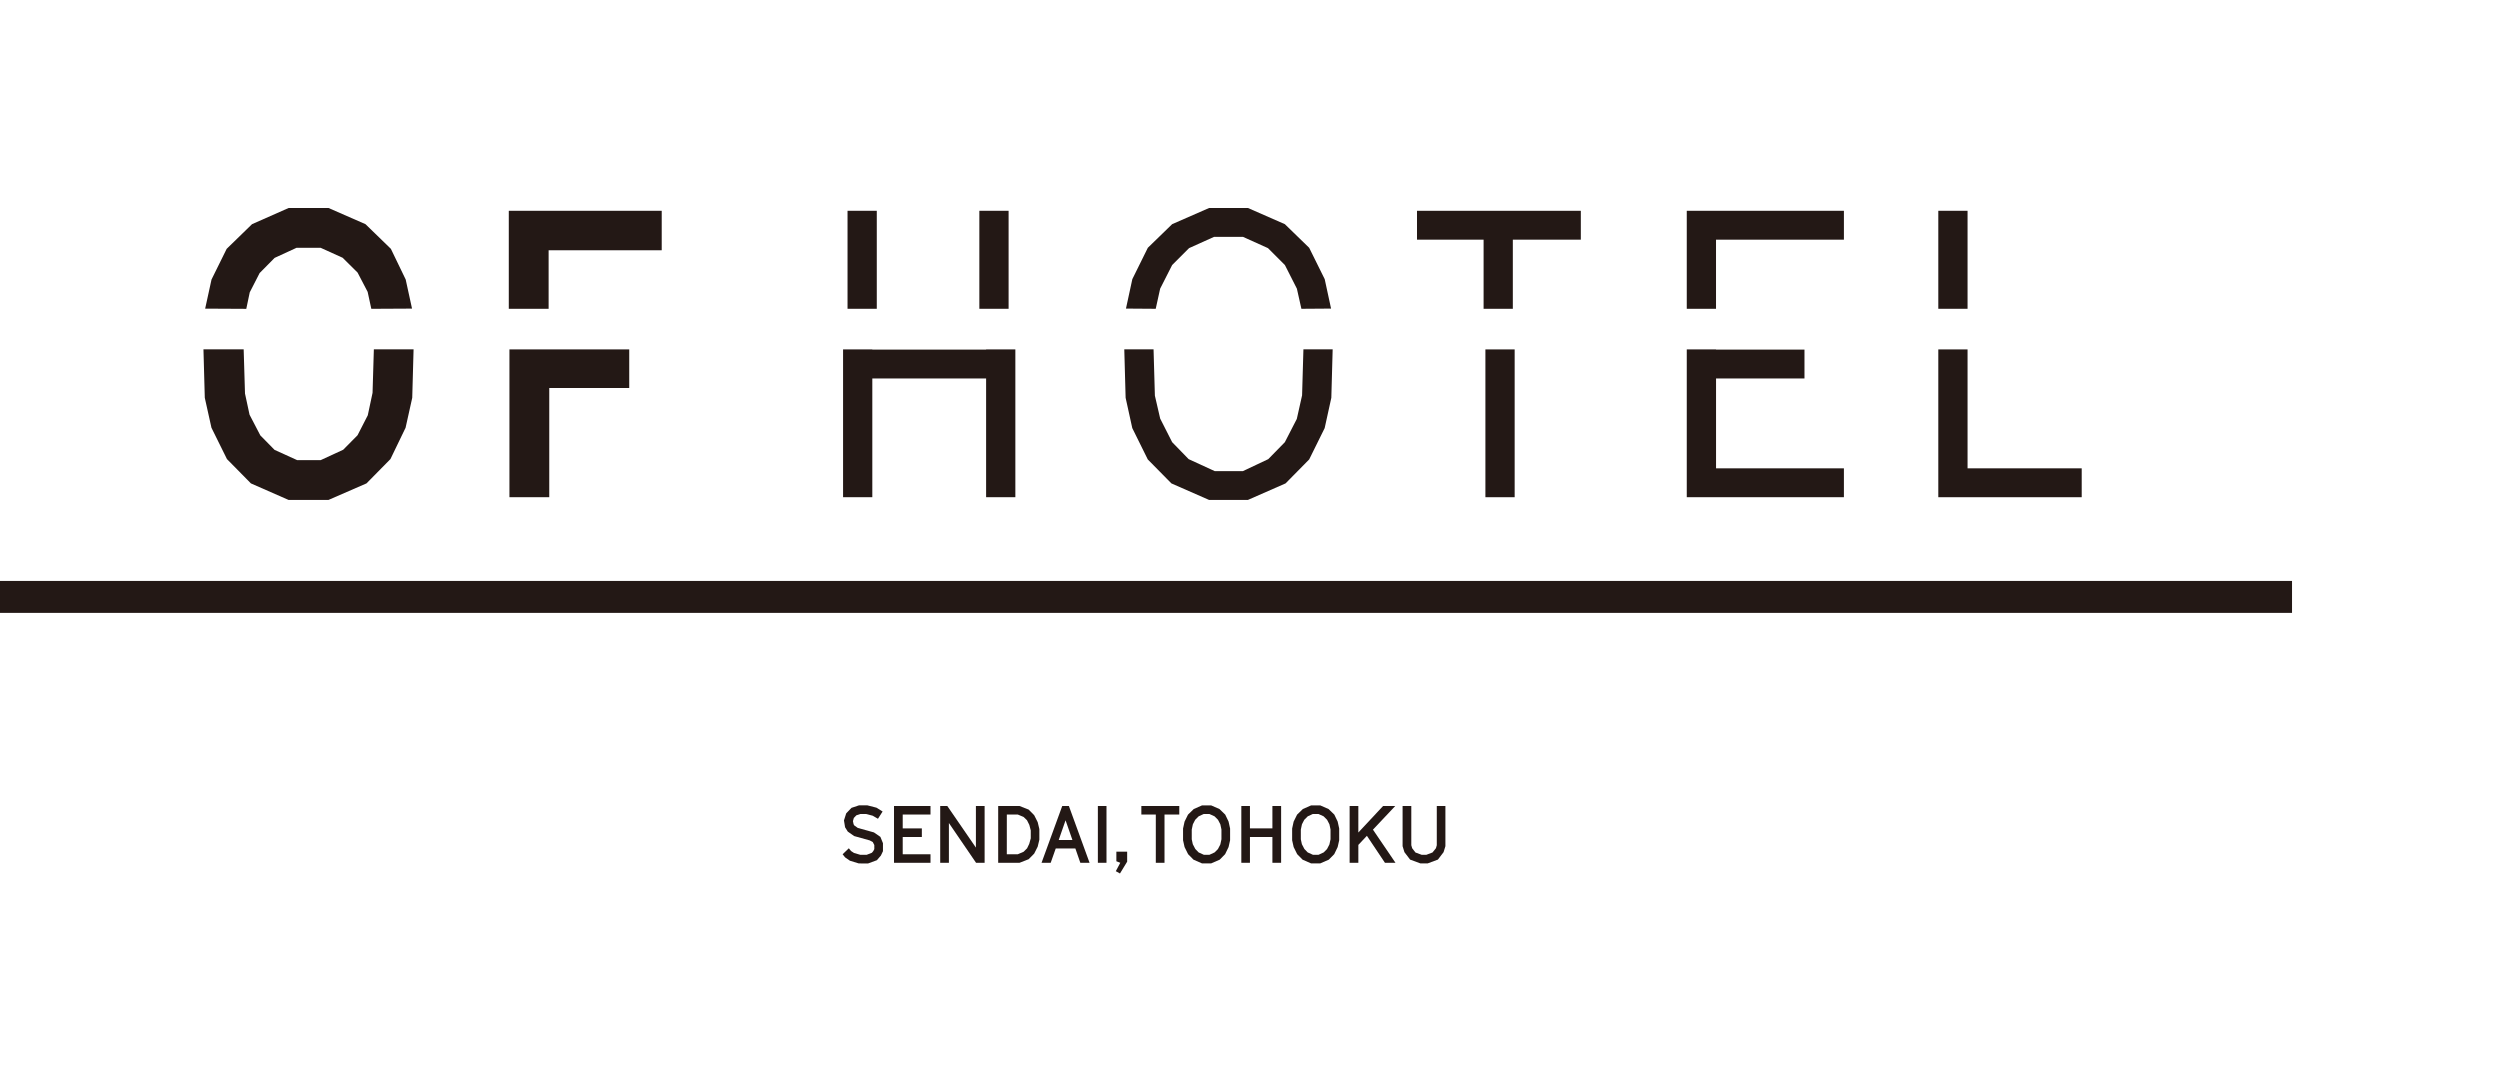 <svg id="logo-ofhotel" xmlns="http://www.w3.org/2000/svg" width="300.519" height="130" viewBox="0 0 300.519 130">
  <g id="グループ_28" data-name="グループ 28" transform="translate(-104.88 -428)">
    <g id="グループ_27" data-name="グループ 27">
      <g id="グループ_25" data-name="グループ 25">
        <g id="グループ_22" data-name="グループ 22" transform="translate(104.88 453)">
          <g id="logo-ofhotellogo-ofhotel">
            <rect id="長方形_27" data-name="長方形 27" width="3.516" height="11.781" transform="translate(232.999 0.338)" fill="#231815"/>
            <path id="パス_193" data-name="パス 193" d="M254.9.391V12.172h3.516V3.863h15.374V.391Z" transform="translate(-52.138 -0.052)" fill="#231815"/>
            <path id="パス_194" data-name="パス 194" d="M214.189.391V3.863h8.005v8.309h3.515V3.863h8.174V.391Z" transform="translate(-43.855 -0.052)" fill="#231815"/>
            <path id="パス_195" data-name="パス 195" d="M180.475,0l-4.447,1.947-2.923,2.839-1.863,3.77-.765,3.538,3.577.026.533-2.421,1.441-2.838,2.033-2.033,3.007-1.356h3.473l3.008,1.356,2.033,2.033,1.44,2.838.542,2.421,3.567-.026-.764-3.538L192.5,4.786l-2.922-2.839L185.134,0Z" transform="translate(-35.127 0)" fill="#231815"/>
            <rect id="長方形_28" data-name="長方形 28" width="3.516" height="11.781" transform="translate(117.725 0.338)" fill="#231815"/>
            <rect id="長方形_29" data-name="長方形 29" width="3.516" height="11.781" transform="translate(101.88 0.338)" fill="#231815"/>
            <path id="パス_196" data-name="パス 196" d="M76.875.391V12.172h4.787V5.136H95.257V.391Z" transform="translate(-15.714 -0.052)" fill="#231815"/>
            <path id="パス_197" data-name="パス 197" d="M38.475,0,34.069,1.947,31.021,4.913,29.2,8.6l-.764,3.5,4.944.026.415-1.983,1.188-2.319L36.785,6l2.627-1.209h2.913l2.634,1.193,1.8,1.783,1.209,2.318.44,2.037,4.895-.026-.763-3.5-1.78-3.685L47.708,1.947,43.261,0Z" transform="translate(-3.774 0)" fill="#231815"/>
            <path id="パス_198" data-name="パス 198" d="M28.2,21.723l.16,5.823.8,3.6,1.864,3.769,2.88,2.923,4.532,1.99h4.787l4.574-1.99,2.879-2.923,1.821-3.769.8-3.6.16-5.823H48.683l-.156,5.228-.574,2.7-1.231,2.4L45,33.791l-2.709,1.251H39.465l-2.718-1.234-1.713-1.742L33.74,29.578l-.546-2.54-.16-5.315Z" transform="translate(-3.743 -4.73)" fill="#231815"/>
            <path id="パス_199" data-name="パス 199" d="M76.875,21.723V39.49h4.787V26.361h9.614V21.723Z" transform="translate(-15.637 -4.721)" fill="#231815"/>
            <path id="パス_200" data-name="パス 200" d="M127.477,21.723V39.49h3.516V25.217h13.679V39.49h3.516V21.723h-3.516v.021H130.993v-.021Z" transform="translate(-26.134 -4.721)" fill="#231815"/>
            <path id="パス_201" data-name="パス 201" d="M170.246,21.723l.16,5.823.8,3.643,1.864,3.769,2.838,2.88,4.532,1.99H185.1l4.532-1.99,2.838-2.88,1.863-3.769.8-3.643.16-5.823h-3.515l-.16,5.527-.635,2.838-1.44,2.8-1.991,2.033-3.048,1.44h-3.389l-3.134-1.44L176,32.883l-1.44-2.838-.636-2.753-.16-5.57Z" transform="translate(-35.098 -4.73)" fill="#231815"/>
            <rect id="長方形_30" data-name="長方形 30" width="3.516" height="17.767" transform="translate(178.557 17.002)" fill="#231815"/>
            <path id="パス_202" data-name="パス 202" d="M254.9,21.723V39.49h18.89V36.018H258.42v-10.8h10.63V21.744H258.42v-.021Z" transform="translate(-52.138 -4.721)" fill="#231815"/>
            <path id="パス_203" data-name="パス 203" d="M295.372,21.723V39.49H312.61V36.018H298.888V21.723Z" transform="translate(-62.373 -4.721)" fill="#231815"/>
            <path id="パス_204" data-name="パス 204" d="M128.73,97.537l-1.066-.326-.576-.4-.3-.375.748-.72.259.327.365.239.758.221h.759l.633-.25.173-.211.115-.231v-.48l-.183-.364-.374-.2-1.863-.519-.768-.537-.326-.52-.134-.825.269-.846.633-.663.9-.3h1.018l1.085.278.739.461-.557.873L130.4,91.8l-.777-.2h-.711l-.47.154-.307.317-.106.384.076.365.077.144.432.307,1.939.538.778.538.307.759v.96l-.25.527-.48.558-1.066.393Z" transform="translate(-25.499 -18.747)" fill="#231815"/>
            <path id="パス_205" data-name="パス 205" d="M134.5,97.472V90.646h4.388v1.027h-3.341v1.662h2.3v1.036h-2.3v2.074h3.341v1.028Z" transform="translate(-27.034 -18.758)" fill="#231815"/>
            <path id="パス_206" data-name="パス 206" d="M141.491,97.472V90.646h.854l3.437,5v-5h1.047v6.826H145.8l-3.264-4.781v4.781Z" transform="translate(-28.471 -18.758)" fill="#231815"/>
            <path id="パス_207" data-name="パス 207" d="M150.2,97.472V90.646h2.564l1.1.432.663.672.422.835.2.835V94.7l-.2.834-.422.836-.663.671-1.1.433Zm1.037-1.028h1.325l.7-.3.413-.413.259-.538.182-.663v-.95l-.173-.663-.278-.556-.413-.4-.691-.288H151.24Z" transform="translate(-30.211 -18.758)" fill="#231815"/>
            <path id="パス_208" data-name="パス 208" d="M161.422,97.473l-.595-1.718h-2.362l-.605,1.718h-1.1l2.487-6.826h.8l2.486,6.826Zm-2.6-2.736h1.651l-.826-2.371Z" transform="translate(-31.559 -18.759)" fill="#231815"/>
            <rect id="長方形_31" data-name="長方形 31" width="1.037" height="6.826" transform="translate(131.972 71.888)" fill="#231815"/>
            <path id="パス_209" data-name="パス 209" d="M167.793,96.978V98.13l.471.182-.538,1.009.5.278.864-1.421v-1.2Z" transform="translate(-33.597 -19.599)" fill="#231815"/>
            <path id="パス_210" data-name="パス 210" d="M173.46,97.472v-5.8h-1.738V90.646h4.56v1.027h-1.776v5.8Z" transform="translate(-34.523 -18.758)" fill="#231815"/>
            <path id="パス_211" data-name="パス 211" d="M180.338,97.537l-1.027-.451-.653-.663-.422-.854-.182-.816V93.341l.182-.834.413-.836L179.34,91l1-.442h1.086l1.008.442.691.671.4.836.183.834v1.412l-.183.816-.413.854-.652.663-1.036.451Zm.221-1.036h.663l.624-.288.4-.4.289-.557.134-.624V93.457l-.134-.624-.279-.538-.422-.422-.614-.278h-.682l-.605.278-.422.422-.278.538-.134.634v1.171l.125.585.3.576.4.414Z" transform="translate(-35.842 -18.747)" fill="#231815"/>
            <path id="パス_212" data-name="パス 212" d="M186.777,97.472V90.646h1.036v2.689h2.7V90.646h1.047v6.826h-1.047v-3.1h-2.7v3.1Z" transform="translate(-37.56 -18.758)" fill="#231815"/>
            <path id="パス_213" data-name="パス 213" d="M196.755,97.537l-1.027-.451-.653-.663-.422-.854-.182-.816V93.341l.182-.834.413-.836.691-.671,1-.442h1.085l1.009.442.691.671.4.836.183.834v1.412l-.183.816-.412.854-.653.663-1.037.451Zm.221-1.036h.663l.624-.288.4-.4.289-.557.134-.624V93.457l-.134-.624-.279-.538-.422-.422-.614-.278h-.682l-.605.278-.422.422-.278.538-.134.634v1.171l.125.585.3.576.4.414Z" transform="translate(-39.146 -18.747)" fill="#231815"/>
            <path id="パス_214" data-name="パス 214" d="M203.115,97.472V90.646h1.047v3.187l2.976-3.187h1.46l-2.679,2.842,2.708,3.984h-1.267l-2.169-3.245-1.028,1.095v2.151Z" transform="translate(-40.88 -18.758)" fill="#231815"/>
            <path id="パス_215" data-name="パス 215" d="M213.214,97.549l-1.248-.461-.682-.892-.221-.721V90.646h1.047V95.36l.106.365.394.509.748.278h.558l.739-.278.413-.509.106-.365V90.646h1.036v4.829l-.221.721-.681.892-1.238.461Z" transform="translate(-42.461 -18.758)" fill="#231815"/>
            <rect id="長方形_32" data-name="長方形 32" width="275.519" height="3.84" transform="translate(0 44.833)" fill="#231815"/>
          </g>
        </g>
      </g>
    </g>
  </g>
</svg>

